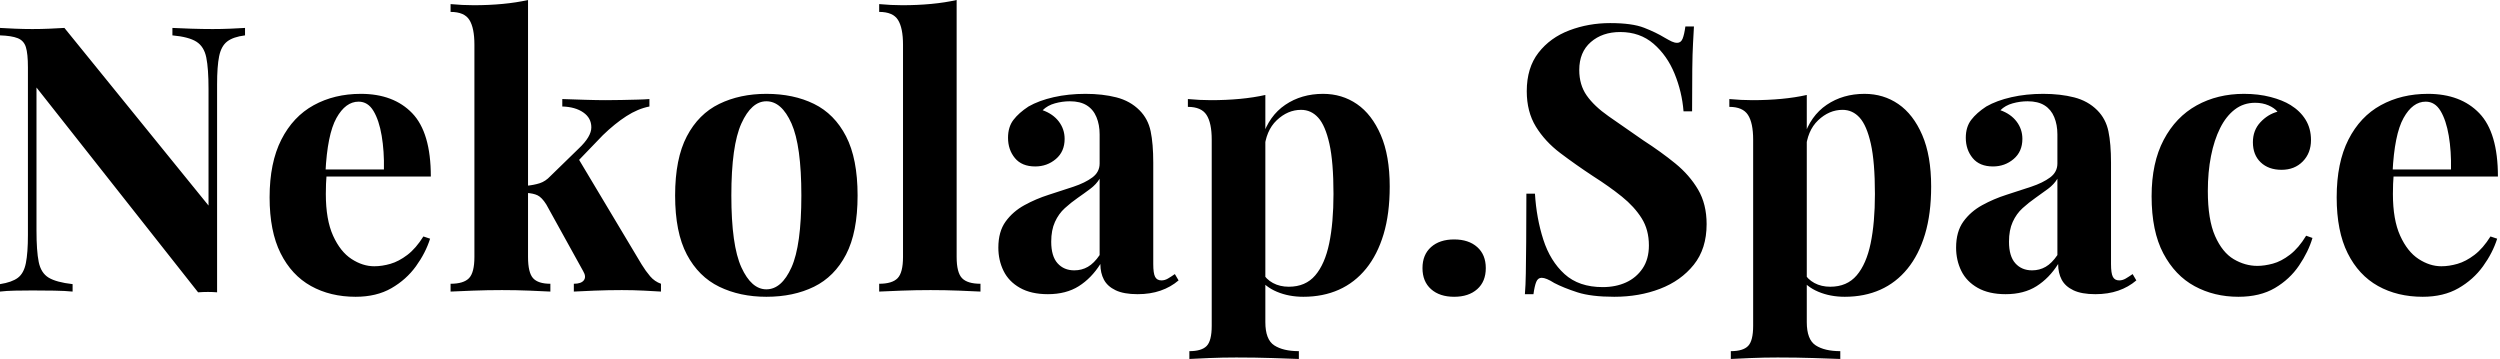 <svg baseProfile="full" height="28" version="1.1" viewBox="0 0 195 28" width="195" xmlns="http://www.w3.org/2000/svg" xmlns:ev="http://www.w3.org/2001/xml-events" xmlns:xlink="http://www.w3.org/1999/xlink"><defs /><g><path d="M20.129 2.178V2.759Q19.199 2.876 18.734 3.239Q18.27 3.602 18.11 4.386Q17.95 5.17 17.95 6.593V22.801Q17.602 22.772 17.239 22.772Q16.876 22.772 16.469 22.801L3.863 6.826V17.979Q3.863 19.577 4.037 20.434Q4.212 21.29 4.807 21.654Q5.402 22.017 6.68 22.162V22.743Q6.129 22.685 5.228 22.67Q4.328 22.656 3.544 22.656Q2.876 22.656 2.178 22.67Q1.481 22.685 1.017 22.743V22.162Q1.946 22.017 2.411 21.668Q2.876 21.32 3.035 20.521Q3.195 19.722 3.195 18.328V5.257Q3.195 4.183 3.035 3.674Q2.876 3.166 2.396 2.977Q1.917 2.788 1.017 2.759V2.178Q1.481 2.207 2.178 2.237Q2.876 2.266 3.544 2.266Q4.241 2.266 4.88 2.237Q5.519 2.207 6.041 2.178L17.282 16.033V6.942Q17.282 5.344 17.108 4.488Q16.934 3.631 16.338 3.253Q15.743 2.876 14.465 2.759V2.178Q15.017 2.207 15.917 2.237Q16.817 2.266 17.602 2.266Q18.299 2.266 18.981 2.237Q19.664 2.207 20.129 2.178Z M29.162 7.32Q31.718 7.32 33.17 8.83Q34.622 10.34 34.622 13.768H25.066L25.008 13.216H30.963Q30.992 11.793 30.788 10.587Q30.585 9.382 30.149 8.656Q29.714 7.929 28.988 7.929Q27.971 7.929 27.259 9.207Q26.548 10.485 26.402 13.448L26.49 13.622Q26.461 13.971 26.446 14.349Q26.432 14.726 26.432 15.133Q26.432 17.137 26.998 18.386Q27.564 19.635 28.436 20.201Q29.307 20.768 30.207 20.768Q30.817 20.768 31.471 20.579Q32.124 20.39 32.793 19.882Q33.461 19.373 34.041 18.444L34.564 18.618Q34.216 19.722 33.461 20.768Q32.705 21.813 31.544 22.481Q30.382 23.149 28.755 23.149Q26.78 23.149 25.27 22.307Q23.759 21.465 22.902 19.751Q22.046 18.037 22.046 15.394Q22.046 12.693 22.961 10.892Q23.876 9.091 25.488 8.205Q27.1 7.32 29.162 7.32Z M42.203 0.0V20.041Q42.203 21.261 42.595 21.697Q42.988 22.133 43.946 22.133V22.743Q43.394 22.714 42.334 22.67Q41.274 22.627 40.17 22.627Q39.037 22.627 37.89 22.67Q36.743 22.714 36.162 22.743V22.133Q37.178 22.133 37.6 21.697Q38.021 21.261 38.021 20.041V3.485Q38.021 2.178 37.629 1.554Q37.237 0.929 36.162 0.929V0.32Q37.091 0.407 37.963 0.407Q39.154 0.407 40.228 0.305Q41.303 0.203 42.203 0.0ZM51.672 7.726V8.307Q50.772 8.481 49.871 9.062Q48.971 9.643 48.041 10.544L45.805 12.867L46.095 12.315L51.062 20.622Q51.382 21.145 51.73 21.552Q52.079 21.959 52.573 22.133V22.743Q52.137 22.714 51.266 22.67Q50.394 22.627 49.523 22.627Q48.448 22.627 47.373 22.67Q46.299 22.714 45.776 22.743V22.133Q46.357 22.133 46.56 21.857Q46.763 21.581 46.502 21.145L43.627 15.946Q43.278 15.394 42.944 15.234Q42.61 15.075 42.058 15.046V14.494Q42.668 14.436 43.118 14.29Q43.568 14.145 43.946 13.739L46.154 11.589Q47.141 10.66 47.141 9.934Q47.141 9.207 46.517 8.772Q45.892 8.336 44.876 8.307V7.726Q45.689 7.755 46.647 7.784Q47.606 7.813 48.274 7.813Q48.855 7.813 49.508 7.799Q50.162 7.784 50.743 7.77Q51.324 7.755 51.672 7.726Z M60.793 7.32Q62.913 7.32 64.51 8.104Q66.108 8.888 67.008 10.631Q67.909 12.373 67.909 15.249Q67.909 18.124 67.008 19.853Q66.108 21.581 64.51 22.365Q62.913 23.149 60.793 23.149Q58.73 23.149 57.118 22.365Q55.506 21.581 54.591 19.853Q53.676 18.124 53.676 15.249Q53.676 12.373 54.591 10.631Q55.506 8.888 57.118 8.104Q58.73 7.32 60.793 7.32ZM60.793 7.9Q59.631 7.9 58.846 9.629Q58.062 11.357 58.062 15.249Q58.062 19.141 58.846 20.855Q59.631 22.568 60.793 22.568Q61.983 22.568 62.753 20.855Q63.523 19.141 63.523 15.249Q63.523 11.357 62.753 9.629Q61.983 7.9 60.793 7.9Z M75.635 0.0V20.041Q75.635 21.261 76.056 21.697Q76.477 22.133 77.494 22.133V22.743Q76.942 22.714 75.838 22.67Q74.734 22.627 73.602 22.627Q72.469 22.627 71.322 22.67Q70.174 22.714 69.593 22.743V22.133Q70.61 22.133 71.031 21.697Q71.452 21.261 71.452 20.041V3.485Q71.452 2.178 71.06 1.554Q70.668 0.929 69.593 0.929V0.32Q70.523 0.407 71.394 0.407Q72.585 0.407 73.66 0.305Q74.734 0.203 75.635 0.0Z M82.751 22.946Q81.444 22.946 80.573 22.452Q79.701 21.959 79.295 21.131Q78.888 20.303 78.888 19.315Q78.888 18.066 79.454 17.282Q80.021 16.498 80.921 16.004Q81.822 15.51 82.824 15.191Q83.826 14.871 84.741 14.566Q85.656 14.261 86.222 13.84Q86.788 13.419 86.788 12.751V10.485Q86.788 9.73 86.541 9.135Q86.295 8.539 85.786 8.22Q85.278 7.9 84.465 7.9Q83.884 7.9 83.303 8.06Q82.722 8.22 82.344 8.598Q83.158 8.888 83.608 9.483Q84.058 10.079 84.058 10.834Q84.058 11.822 83.376 12.402Q82.693 12.983 81.763 12.983Q80.718 12.983 80.18 12.33Q79.643 11.676 79.643 10.747Q79.643 9.905 80.064 9.353Q80.485 8.801 81.241 8.307Q82.054 7.842 83.201 7.581Q84.349 7.32 85.685 7.32Q87.021 7.32 88.095 7.595Q89.17 7.871 89.896 8.598Q90.564 9.266 90.768 10.239Q90.971 11.212 90.971 12.693V20.593Q90.971 21.32 91.116 21.595Q91.261 21.871 91.61 21.871Q91.871 21.871 92.118 21.726Q92.365 21.581 92.656 21.378L92.946 21.871Q92.336 22.394 91.537 22.67Q90.739 22.946 89.751 22.946Q88.676 22.946 88.037 22.641Q87.398 22.336 87.122 21.813Q86.846 21.29 86.846 20.593Q86.149 21.697 85.162 22.322Q84.174 22.946 82.751 22.946ZM84.813 21.087Q85.394 21.087 85.873 20.811Q86.353 20.535 86.788 19.896V13.942Q86.527 14.378 86.062 14.726Q85.598 15.075 85.075 15.438Q84.552 15.801 84.073 16.237Q83.593 16.672 83.303 17.311Q83.012 17.95 83.012 18.851Q83.012 19.983 83.506 20.535Q84.0 21.087 84.813 21.087Z M99.714 7.407V25.124Q99.714 26.49 100.411 26.94Q101.108 27.39 102.328 27.39V28.0Q101.573 27.971 100.251 27.927Q98.929 27.884 97.448 27.884Q96.373 27.884 95.342 27.927Q94.311 27.971 93.788 28.0V27.39Q94.747 27.39 95.139 26.983Q95.531 26.577 95.531 25.415V10.892Q95.531 9.585 95.124 8.961Q94.718 8.336 93.672 8.336V7.726Q94.602 7.813 95.473 7.813Q96.664 7.813 97.739 7.712Q98.813 7.61 99.714 7.407ZM104.216 7.32Q105.697 7.32 106.859 8.118Q108.021 8.917 108.718 10.529Q109.415 12.141 109.415 14.552Q109.415 16.672 108.936 18.27Q108.456 19.867 107.571 20.956Q106.685 22.046 105.45 22.598Q104.216 23.149 102.676 23.149Q101.544 23.149 100.614 22.757Q99.685 22.365 99.191 21.639L99.481 21.261Q99.772 21.784 100.309 22.075Q100.846 22.365 101.544 22.365Q102.851 22.365 103.606 21.479Q104.361 20.593 104.695 18.981Q105.029 17.369 105.029 15.133Q105.029 12.635 104.71 11.212Q104.39 9.788 103.838 9.178Q103.286 8.568 102.502 8.568Q101.456 8.568 100.6 9.382Q99.743 10.195 99.627 11.705L99.481 10.689Q100.004 9.033 101.268 8.176Q102.531 7.32 104.216 7.32Z M114.44 18.676Q115.573 18.676 116.241 19.272Q116.909 19.867 116.909 20.913Q116.909 21.959 116.241 22.554Q115.573 23.149 114.44 23.149Q113.307 23.149 112.639 22.554Q111.971 21.959 111.971 20.913Q111.971 19.867 112.639 19.272Q113.307 18.676 114.44 18.676Z M126.61 1.801Q128.324 1.801 129.253 2.164Q130.183 2.527 130.851 2.934Q131.199 3.137 131.417 3.239Q131.635 3.34 131.838 3.34Q132.129 3.34 132.259 3.021Q132.39 2.701 132.477 2.062H133.145Q133.116 2.614 133.073 3.384Q133.029 4.154 133.015 5.402Q133.0 6.651 133.0 8.685H132.332Q132.216 7.174 131.635 5.751Q131.054 4.328 129.994 3.413Q128.934 2.498 127.394 2.498Q126 2.498 125.1 3.282Q124.199 4.066 124.199 5.461Q124.199 6.622 124.78 7.45Q125.361 8.278 126.479 9.062Q127.598 9.846 129.195 10.95Q130.589 11.851 131.693 12.751Q132.797 13.651 133.465 14.784Q134.133 15.917 134.133 17.485Q134.133 19.402 133.131 20.651Q132.129 21.9 130.502 22.525Q128.876 23.149 126.929 23.149Q125.129 23.149 124.054 22.801Q122.979 22.452 122.253 22.075Q121.614 21.668 121.266 21.668Q120.975 21.668 120.844 21.988Q120.714 22.307 120.627 22.946H119.959Q120.017 22.249 120.031 21.32Q120.046 20.39 120.06 18.894Q120.075 17.398 120.075 15.104H120.743Q120.859 17.021 121.396 18.691Q121.934 20.361 123.052 21.378Q124.17 22.394 126.029 22.394Q127.046 22.394 127.844 22.031Q128.643 21.668 129.137 20.942Q129.631 20.216 129.631 19.141Q129.631 17.921 129.064 17.021Q128.498 16.12 127.525 15.336Q126.552 14.552 125.274 13.739Q123.909 12.838 122.718 11.938Q121.527 11.037 120.815 9.876Q120.104 8.714 120.104 7.116Q120.104 5.286 121.019 4.11Q121.934 2.934 123.429 2.367Q124.925 1.801 126.61 1.801Z M141.946 7.407V25.124Q141.946 26.49 142.643 26.94Q143.34 27.39 144.56 27.39V28.0Q143.805 27.971 142.483 27.927Q141.162 27.884 139.68 27.884Q138.606 27.884 137.575 27.927Q136.544 27.971 136.021 28.0V27.39Q136.979 27.39 137.371 26.983Q137.763 26.577 137.763 25.415V10.892Q137.763 9.585 137.357 8.961Q136.95 8.336 135.905 8.336V7.726Q136.834 7.813 137.705 7.813Q138.896 7.813 139.971 7.712Q141.046 7.61 141.946 7.407ZM146.448 7.32Q147.929 7.32 149.091 8.118Q150.253 8.917 150.95 10.529Q151.647 12.141 151.647 14.552Q151.647 16.672 151.168 18.27Q150.689 19.867 149.803 20.956Q148.917 22.046 147.683 22.598Q146.448 23.149 144.909 23.149Q143.776 23.149 142.846 22.757Q141.917 22.365 141.423 21.639L141.714 21.261Q142.004 21.784 142.541 22.075Q143.079 22.365 143.776 22.365Q145.083 22.365 145.838 21.479Q146.593 20.593 146.927 18.981Q147.261 17.369 147.261 15.133Q147.261 12.635 146.942 11.212Q146.622 9.788 146.071 9.178Q145.519 8.568 144.734 8.568Q143.689 8.568 142.832 9.382Q141.975 10.195 141.859 11.705L141.714 10.689Q142.237 9.033 143.5 8.176Q144.763 7.32 146.448 7.32Z M157.456 22.946Q156.149 22.946 155.278 22.452Q154.407 21.959 154.0 21.131Q153.593 20.303 153.593 19.315Q153.593 18.066 154.16 17.282Q154.726 16.498 155.627 16.004Q156.527 15.51 157.529 15.191Q158.531 14.871 159.446 14.566Q160.361 14.261 160.927 13.84Q161.494 13.419 161.494 12.751V10.485Q161.494 9.73 161.247 9.135Q161 8.539 160.492 8.22Q159.983 7.9 159.17 7.9Q158.589 7.9 158.008 8.06Q157.427 8.22 157.05 8.598Q157.863 8.888 158.313 9.483Q158.763 10.079 158.763 10.834Q158.763 11.822 158.081 12.402Q157.398 12.983 156.469 12.983Q155.423 12.983 154.886 12.33Q154.349 11.676 154.349 10.747Q154.349 9.905 154.77 9.353Q155.191 8.801 155.946 8.307Q156.759 7.842 157.907 7.581Q159.054 7.32 160.39 7.32Q161.726 7.32 162.801 7.595Q163.876 7.871 164.602 8.598Q165.27 9.266 165.473 10.239Q165.676 11.212 165.676 12.693V20.593Q165.676 21.32 165.822 21.595Q165.967 21.871 166.315 21.871Q166.577 21.871 166.824 21.726Q167.071 21.581 167.361 21.378L167.651 21.871Q167.041 22.394 166.243 22.67Q165.444 22.946 164.456 22.946Q163.382 22.946 162.743 22.641Q162.104 22.336 161.828 21.813Q161.552 21.29 161.552 20.593Q160.855 21.697 159.867 22.322Q158.88 22.946 157.456 22.946ZM159.519 21.087Q160.1 21.087 160.579 20.811Q161.058 20.535 161.494 19.896V13.942Q161.232 14.378 160.768 14.726Q160.303 15.075 159.78 15.438Q159.257 15.801 158.778 16.237Q158.299 16.672 158.008 17.311Q157.718 17.95 157.718 18.851Q157.718 19.983 158.212 20.535Q158.705 21.087 159.519 21.087Z M176.046 7.32Q177.178 7.32 178.122 7.566Q179.066 7.813 179.676 8.191Q180.432 8.656 180.853 9.338Q181.274 10.021 181.274 10.921Q181.274 11.938 180.635 12.591Q179.996 13.245 178.979 13.245Q177.963 13.245 177.353 12.664Q176.743 12.083 176.743 11.095Q176.743 10.166 177.324 9.541Q177.905 8.917 178.66 8.714Q178.427 8.423 177.963 8.22Q177.498 8.017 176.917 8.017Q176.017 8.017 175.334 8.539Q174.651 9.062 174.187 9.992Q173.722 10.921 173.475 12.17Q173.228 13.419 173.228 14.9Q173.228 17.137 173.795 18.415Q174.361 19.693 175.247 20.216Q176.133 20.739 177.091 20.739Q177.643 20.739 178.297 20.564Q178.95 20.39 179.633 19.867Q180.315 19.344 180.896 18.386L181.39 18.56Q181.071 19.635 180.344 20.71Q179.618 21.784 178.456 22.467Q177.295 23.149 175.61 23.149Q173.722 23.149 172.197 22.322Q170.672 21.494 169.757 19.766Q168.842 18.037 168.842 15.307Q168.842 12.693 169.786 10.907Q170.73 9.12 172.357 8.22Q173.983 7.32 176.046 7.32Z M190.394 7.32Q192.95 7.32 194.402 8.83Q195.855 10.34 195.855 13.768H186.299L186.241 13.216H192.195Q192.224 11.793 192.021 10.587Q191.817 9.382 191.382 8.656Q190.946 7.929 190.22 7.929Q189.203 7.929 188.492 9.207Q187.78 10.485 187.635 13.448L187.722 13.622Q187.693 13.971 187.678 14.349Q187.664 14.726 187.664 15.133Q187.664 17.137 188.23 18.386Q188.797 19.635 189.668 20.201Q190.539 20.768 191.44 20.768Q192.05 20.768 192.703 20.579Q193.357 20.39 194.025 19.882Q194.693 19.373 195.274 18.444L195.797 18.618Q195.448 19.722 194.693 20.768Q193.938 21.813 192.776 22.481Q191.614 23.149 189.988 23.149Q188.012 23.149 186.502 22.307Q184.992 21.465 184.135 19.751Q183.278 18.037 183.278 15.394Q183.278 12.693 184.193 10.892Q185.108 9.091 186.72 8.205Q188.332 7.32 190.394 7.32Z " fill="rgb(0,0,0)" transform="translate(-1.017, 0)" /></g></svg>